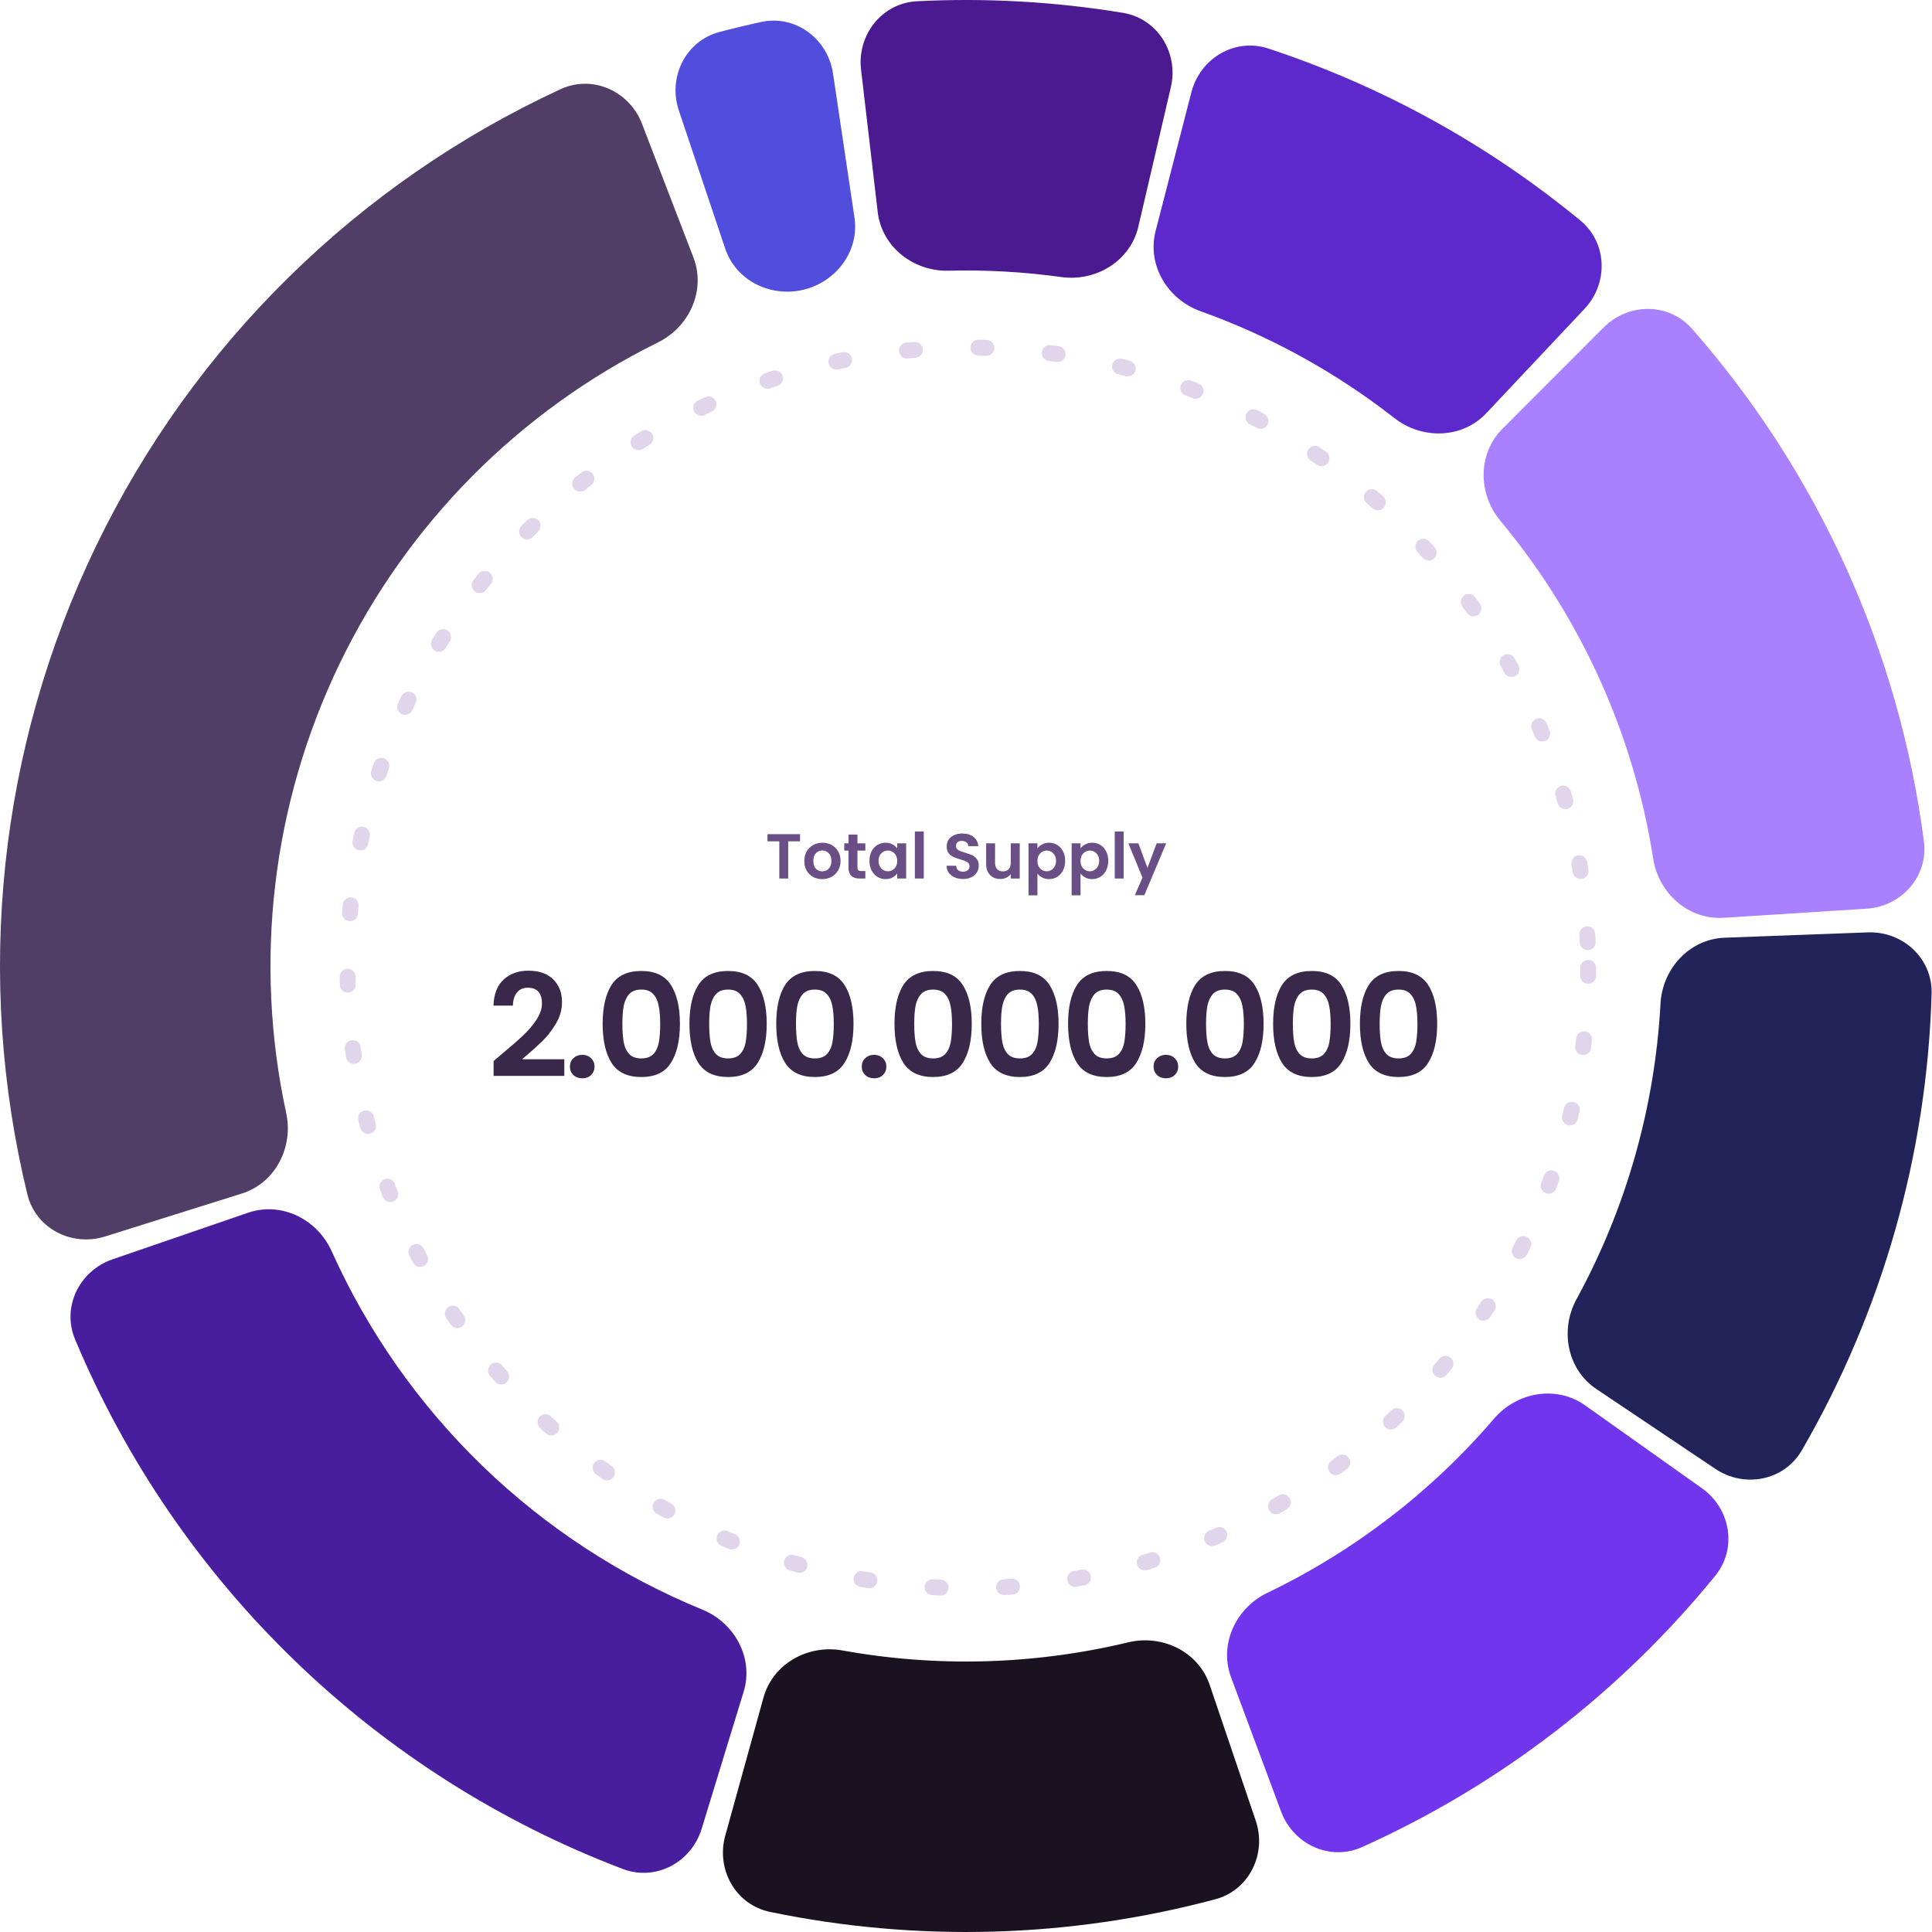 <svg width="486" height="486" viewBox="0 0 486 486" fill="none" xmlns="http://www.w3.org/2000/svg">
<path d="M209.546 18.479C208.244 9.739 200.087 3.656 191.452 5.53C187.95 6.291 184.465 7.128 181 8.043C172.456 10.297 167.954 19.422 170.766 27.799L182.428 62.544C185.133 70.602 193.848 74.871 202.113 72.885C210.377 70.898 216.2 63.135 214.947 54.728L209.546 18.479Z" fill="#514EDD"/>
<path d="M161.495 31.137C158.322 22.89 149.036 18.728 141.015 22.436C90.069 45.991 48.679 86.553 24.145 137.4C-0.389 188.246 -6.383 245.887 6.882 300.425C8.971 309.011 18.007 313.69 26.437 311.041L60.82 300.239C69.251 297.59 73.86 288.617 71.992 279.98C63.782 242.015 68.413 202.223 85.424 166.968C102.436 131.712 130.702 103.324 165.529 86.126C173.452 82.213 177.608 73.021 174.435 64.774L161.495 31.137Z" fill="#503E67"/>
<path d="M28.324 316.777C19.967 319.649 15.471 328.777 18.887 336.927C31.601 367.264 50.366 394.758 74.095 417.7C97.823 440.641 125.934 458.468 156.683 470.153C164.943 473.292 173.915 468.491 176.503 460.042L187.061 425.583C189.649 417.134 184.862 408.255 176.685 404.905C156.171 396.503 137.395 384.259 121.388 368.784C105.382 353.308 92.512 334.955 83.423 314.736C79.8 306.677 70.764 302.192 62.407 305.064L28.324 316.777Z" fill="#481E9F"/>
<path d="M182.438 461.772C180.081 470.289 185.067 479.159 193.72 480.951C230.784 488.627 269.135 487.538 305.704 477.771C314.241 475.49 318.716 466.352 315.879 457.983L304.308 423.851C301.471 415.482 292.397 411.074 283.804 413.135C260.243 418.786 235.76 419.482 211.916 415.177C203.22 413.607 194.411 418.522 192.054 427.039L182.438 461.772Z" fill="#1A1221"/>
<path d="M322.268 455.71C325.353 463.991 334.594 468.25 342.654 464.626C377.175 449.104 407.598 425.728 431.487 396.368C437.064 389.514 435.328 379.488 428.122 374.374L398.73 353.516C391.524 348.402 381.59 350.154 375.839 356.863C360.071 375.26 340.649 390.183 318.812 400.682C310.848 404.511 306.597 413.659 309.682 421.939L322.268 455.71Z" fill="#7035EC"/>
<path d="M431.491 369.492C438.828 374.416 448.818 372.483 453.249 364.838C473.521 329.856 484.746 290.359 485.901 249.944C486.153 241.111 478.673 234.213 469.842 234.543L433.827 235.885C424.997 236.215 418.182 243.652 417.703 252.476C416.291 278.52 409.071 303.924 396.576 326.819C392.342 334.575 394.227 344.486 401.565 349.41L431.491 369.492Z" fill="#222359"/>
<path d="M469.542 228.587C478.361 228.026 485.109 220.41 483.969 211.648C477.751 163.844 457.445 118.956 425.648 82.723C419.82 76.081 409.644 76.121 403.4 82.374L377.934 107.876C371.69 114.129 371.762 124.216 377.418 131.005C397.686 155.329 410.976 184.71 415.863 215.992C417.227 224.722 424.756 231.436 433.575 230.875L469.542 228.587Z" fill="#A980FF"/>
<path d="M398.58 77.701C404.637 71.266 404.362 61.095 397.543 55.475C374.288 36.311 347.67 21.637 319.05 12.207C310.657 9.441 301.91 14.639 299.703 23.196L290.7 58.093C288.493 66.65 293.673 75.306 301.992 78.285C319.585 84.586 336.057 93.666 350.777 105.177C357.738 110.621 367.823 110.38 373.879 103.945L398.58 77.701Z" fill="#5D28CC"/>
<path d="M294.534 21.927C296.54 13.321 291.195 4.663 282.476 3.228C265.365 0.411 248.001 -0.567 230.682 0.312C221.857 0.76 215.574 8.764 216.602 17.54L220.793 53.336C221.821 62.112 229.774 68.317 238.608 68.095C248.097 67.857 257.591 68.391 266.993 69.693C275.746 70.905 284.346 65.632 286.352 57.026L294.534 21.927Z" fill="#4B1A90"/>
<path d="M201.251 209.832V211.64H198.275V221H196.035V211.64H193.059V209.832H201.251ZM206.821 221.144C205.968 221.144 205.2 220.957 204.517 220.584C203.835 220.2 203.296 219.661 202.901 218.968C202.517 218.275 202.325 217.475 202.325 216.568C202.325 215.661 202.523 214.861 202.917 214.168C203.323 213.475 203.872 212.941 204.565 212.568C205.259 212.184 206.032 211.992 206.885 211.992C207.739 211.992 208.512 212.184 209.205 212.568C209.899 212.941 210.443 213.475 210.837 214.168C211.243 214.861 211.445 215.661 211.445 216.568C211.445 217.475 211.237 218.275 210.821 218.968C210.416 219.661 209.861 220.2 209.157 220.584C208.464 220.957 207.685 221.144 206.821 221.144ZM206.821 219.192C207.227 219.192 207.605 219.096 207.957 218.904C208.32 218.701 208.608 218.403 208.821 218.008C209.035 217.613 209.141 217.133 209.141 216.568C209.141 215.725 208.917 215.08 208.469 214.632C208.032 214.173 207.493 213.944 206.853 213.944C206.213 213.944 205.675 214.173 205.237 214.632C204.811 215.08 204.597 215.725 204.597 216.568C204.597 217.411 204.805 218.061 205.221 218.52C205.648 218.968 206.181 219.192 206.821 219.192ZM215.696 213.976V218.264C215.696 218.563 215.766 218.781 215.904 218.92C216.054 219.048 216.299 219.112 216.64 219.112H217.68V221H216.272C214.384 221 213.44 220.083 213.44 218.248V213.976H212.384V212.136H213.44V209.944H215.696V212.136H217.68V213.976H215.696ZM218.715 216.536C218.715 215.64 218.891 214.845 219.243 214.152C219.606 213.459 220.092 212.925 220.7 212.552C221.318 212.179 222.006 211.992 222.764 211.992C223.425 211.992 224.001 212.125 224.492 212.392C224.993 212.659 225.393 212.995 225.692 213.4V212.136H227.948V221H225.692V219.704C225.404 220.12 225.004 220.467 224.492 220.744C223.99 221.011 223.409 221.144 222.748 221.144C222.001 221.144 221.318 220.952 220.7 220.568C220.092 220.184 219.606 219.645 219.243 218.952C218.891 218.248 218.715 217.443 218.715 216.536ZM225.692 216.568C225.692 216.024 225.585 215.56 225.372 215.176C225.158 214.781 224.87 214.483 224.508 214.28C224.145 214.067 223.756 213.96 223.34 213.96C222.924 213.96 222.54 214.061 222.188 214.264C221.836 214.467 221.548 214.765 221.324 215.16C221.11 215.544 221.004 216.003 221.004 216.536C221.004 217.069 221.11 217.539 221.324 217.944C221.548 218.339 221.836 218.643 222.188 218.856C222.55 219.069 222.934 219.176 223.34 219.176C223.756 219.176 224.145 219.075 224.508 218.872C224.87 218.659 225.158 218.36 225.372 217.976C225.585 217.581 225.692 217.112 225.692 216.568ZM232.375 209.16V221H230.135V209.16H232.375ZM242.257 221.112C241.478 221.112 240.774 220.979 240.145 220.712C239.526 220.445 239.036 220.061 238.673 219.56C238.31 219.059 238.124 218.467 238.113 217.784H240.513C240.545 218.243 240.705 218.605 240.993 218.872C241.292 219.139 241.697 219.272 242.209 219.272C242.732 219.272 243.142 219.149 243.441 218.904C243.74 218.648 243.889 218.317 243.889 217.912C243.889 217.581 243.788 217.309 243.585 217.096C243.382 216.883 243.126 216.717 242.817 216.6C242.518 216.472 242.102 216.333 241.569 216.184C240.844 215.971 240.252 215.763 239.793 215.56C239.345 215.347 238.956 215.032 238.625 214.616C238.305 214.189 238.145 213.624 238.145 212.92C238.145 212.259 238.31 211.683 238.641 211.192C238.972 210.701 239.436 210.328 240.033 210.072C240.63 209.805 241.313 209.672 242.081 209.672C243.233 209.672 244.166 209.955 244.881 210.52C245.606 211.075 246.006 211.853 246.081 212.856H243.617C243.596 212.472 243.43 212.157 243.121 211.912C242.822 211.656 242.422 211.528 241.921 211.528C241.484 211.528 241.132 211.64 240.865 211.864C240.609 212.088 240.481 212.413 240.481 212.84C240.481 213.139 240.577 213.389 240.769 213.592C240.972 213.784 241.217 213.944 241.505 214.072C241.804 214.189 242.22 214.328 242.753 214.488C243.478 214.701 244.07 214.915 244.529 215.128C244.988 215.341 245.382 215.661 245.713 216.088C246.044 216.515 246.209 217.075 246.209 217.768C246.209 218.365 246.054 218.92 245.745 219.432C245.436 219.944 244.982 220.355 244.385 220.664C243.788 220.963 243.078 221.112 242.257 221.112ZM256.519 212.136V221H254.263V219.88C253.975 220.264 253.596 220.568 253.127 220.792C252.668 221.005 252.167 221.112 251.623 221.112C250.93 221.112 250.316 220.968 249.783 220.68C249.25 220.381 248.828 219.949 248.519 219.384C248.22 218.808 248.071 218.125 248.071 217.336V212.136H250.311V217.016C250.311 217.72 250.487 218.264 250.839 218.648C251.191 219.021 251.671 219.208 252.279 219.208C252.898 219.208 253.383 219.021 253.735 218.648C254.087 218.264 254.263 217.72 254.263 217.016V212.136H256.519ZM260.969 213.416C261.257 213.011 261.652 212.675 262.153 212.408C262.665 212.131 263.246 211.992 263.897 211.992C264.654 211.992 265.337 212.179 265.945 212.552C266.564 212.925 267.049 213.459 267.401 214.152C267.764 214.835 267.945 215.629 267.945 216.536C267.945 217.443 267.764 218.248 267.401 218.952C267.049 219.645 266.564 220.184 265.945 220.568C265.337 220.952 264.654 221.144 263.897 221.144C263.246 221.144 262.67 221.011 262.169 220.744C261.678 220.477 261.278 220.141 260.969 219.736V225.224H258.729V212.136H260.969V213.416ZM265.657 216.536C265.657 216.003 265.545 215.544 265.321 215.16C265.108 214.765 264.82 214.467 264.457 214.264C264.105 214.061 263.721 213.96 263.305 213.96C262.9 213.96 262.516 214.067 262.153 214.28C261.801 214.483 261.513 214.781 261.289 215.176C261.076 215.571 260.969 216.035 260.969 216.568C260.969 217.101 261.076 217.565 261.289 217.96C261.513 218.355 261.801 218.659 262.153 218.872C262.516 219.075 262.9 219.176 263.305 219.176C263.721 219.176 264.105 219.069 264.457 218.856C264.82 218.643 265.108 218.339 265.321 217.944C265.545 217.549 265.657 217.08 265.657 216.536ZM271.813 213.416C272.101 213.011 272.495 212.675 272.997 212.408C273.509 212.131 274.09 211.992 274.741 211.992C275.498 211.992 276.181 212.179 276.789 212.552C277.407 212.925 277.893 213.459 278.245 214.152C278.607 214.835 278.789 215.629 278.789 216.536C278.789 217.443 278.607 218.248 278.245 218.952C277.893 219.645 277.407 220.184 276.789 220.568C276.181 220.952 275.498 221.144 274.741 221.144C274.09 221.144 273.514 221.011 273.013 220.744C272.522 220.477 272.122 220.141 271.813 219.736V225.224H269.573V212.136H271.813V213.416ZM276.501 216.536C276.501 216.003 276.389 215.544 276.165 215.16C275.951 214.765 275.663 214.467 275.301 214.264C274.949 214.061 274.565 213.96 274.149 213.96C273.743 213.96 273.359 214.067 272.997 214.28C272.645 214.483 272.357 214.781 272.133 215.176C271.919 215.571 271.813 216.035 271.813 216.568C271.813 217.101 271.919 217.565 272.133 217.96C272.357 218.355 272.645 218.659 272.997 218.872C273.359 219.075 273.743 219.176 274.149 219.176C274.565 219.176 274.949 219.069 275.301 218.856C275.663 218.643 275.951 218.339 276.165 217.944C276.389 217.549 276.501 217.08 276.501 216.536ZM282.657 209.16V221H280.417V209.16H282.657ZM293.35 212.136L287.862 225.192H285.478L287.398 220.776L283.846 212.136H286.358L288.646 218.328L290.966 212.136H293.35Z" fill="#694F85"/>
<path d="M126.038 265.312C128.342 263.392 130.178 261.796 131.546 260.524C132.914 259.228 134.054 257.884 134.966 256.492C135.878 255.1 136.334 253.732 136.334 252.388C136.334 251.164 136.046 250.204 135.47 249.508C134.894 248.812 134.006 248.464 132.806 248.464C131.606 248.464 130.682 248.872 130.034 249.688C129.386 250.48 129.05 251.572 129.026 252.964H124.13C124.226 250.084 125.078 247.9 126.686 246.412C128.318 244.924 130.382 244.18 132.878 244.18C135.614 244.18 137.714 244.912 139.178 246.376C140.642 247.816 141.374 249.724 141.374 252.1C141.374 253.972 140.87 255.76 139.862 257.464C138.854 259.168 137.702 260.656 136.406 261.928C135.11 263.176 133.418 264.688 131.33 266.464H141.95V270.64H124.166V266.896L126.038 265.312ZM146.494 271.252C145.582 271.252 144.826 270.976 144.226 270.424C143.65 269.848 143.362 269.14 143.362 268.3C143.362 267.46 143.65 266.764 144.226 266.212C144.826 265.636 145.582 265.348 146.494 265.348C147.382 265.348 148.114 265.636 148.69 266.212C149.266 266.764 149.554 267.46 149.554 268.3C149.554 269.14 149.266 269.848 148.69 270.424C148.114 270.976 147.382 271.252 146.494 271.252ZM151.598 257.536C151.598 253.384 152.342 250.132 153.83 247.78C155.342 245.428 157.838 244.252 161.318 244.252C164.798 244.252 167.282 245.428 168.77 247.78C170.282 250.132 171.038 253.384 171.038 257.536C171.038 261.712 170.282 264.988 168.77 267.364C167.282 269.74 164.798 270.928 161.318 270.928C157.838 270.928 155.342 269.74 153.83 267.364C152.342 264.988 151.598 261.712 151.598 257.536ZM166.07 257.536C166.07 255.76 165.95 254.272 165.71 253.072C165.494 251.848 165.038 250.852 164.342 250.084C163.67 249.316 162.662 248.932 161.318 248.932C159.974 248.932 158.954 249.316 158.258 250.084C157.586 250.852 157.13 251.848 156.89 253.072C156.674 254.272 156.566 255.76 156.566 257.536C156.566 259.36 156.674 260.896 156.89 262.144C157.106 263.368 157.562 264.364 158.258 265.132C158.954 265.876 159.974 266.248 161.318 266.248C162.662 266.248 163.682 265.876 164.378 265.132C165.074 264.364 165.53 263.368 165.746 262.144C165.962 260.896 166.07 259.36 166.07 257.536ZM173.431 257.536C173.431 253.384 174.175 250.132 175.663 247.78C177.175 245.428 179.671 244.252 183.151 244.252C186.631 244.252 189.115 245.428 190.603 247.78C192.115 250.132 192.871 253.384 192.871 257.536C192.871 261.712 192.115 264.988 190.603 267.364C189.115 269.74 186.631 270.928 183.151 270.928C179.671 270.928 177.175 269.74 175.663 267.364C174.175 264.988 173.431 261.712 173.431 257.536ZM187.903 257.536C187.903 255.76 187.783 254.272 187.543 253.072C187.327 251.848 186.871 250.852 186.175 250.084C185.503 249.316 184.495 248.932 183.151 248.932C181.807 248.932 180.787 249.316 180.091 250.084C179.419 250.852 178.963 251.848 178.723 253.072C178.507 254.272 178.399 255.76 178.399 257.536C178.399 259.36 178.507 260.896 178.723 262.144C178.939 263.368 179.395 264.364 180.091 265.132C180.787 265.876 181.807 266.248 183.151 266.248C184.495 266.248 185.515 265.876 186.211 265.132C186.907 264.364 187.363 263.368 187.579 262.144C187.795 260.896 187.903 259.36 187.903 257.536ZM195.265 257.536C195.265 253.384 196.009 250.132 197.497 247.78C199.009 245.428 201.505 244.252 204.985 244.252C208.465 244.252 210.949 245.428 212.437 247.78C213.949 250.132 214.705 253.384 214.705 257.536C214.705 261.712 213.949 264.988 212.437 267.364C210.949 269.74 208.465 270.928 204.985 270.928C201.505 270.928 199.009 269.74 197.497 267.364C196.009 264.988 195.265 261.712 195.265 257.536ZM209.737 257.536C209.737 255.76 209.617 254.272 209.377 253.072C209.161 251.848 208.705 250.852 208.009 250.084C207.337 249.316 206.329 248.932 204.985 248.932C203.641 248.932 202.621 249.316 201.925 250.084C201.253 250.852 200.797 251.848 200.557 253.072C200.341 254.272 200.233 255.76 200.233 257.536C200.233 259.36 200.341 260.896 200.557 262.144C200.773 263.368 201.229 264.364 201.925 265.132C202.621 265.876 203.641 266.248 204.985 266.248C206.329 266.248 207.349 265.876 208.045 265.132C208.741 264.364 209.197 263.368 209.413 262.144C209.629 260.896 209.737 259.36 209.737 257.536ZM219.906 271.252C218.994 271.252 218.238 270.976 217.638 270.424C217.062 269.848 216.774 269.14 216.774 268.3C216.774 267.46 217.062 266.764 217.638 266.212C218.238 265.636 218.994 265.348 219.906 265.348C220.794 265.348 221.526 265.636 222.102 266.212C222.678 266.764 222.966 267.46 222.966 268.3C222.966 269.14 222.678 269.848 222.102 270.424C221.526 270.976 220.794 271.252 219.906 271.252ZM225.01 257.536C225.01 253.384 225.754 250.132 227.242 247.78C228.754 245.428 231.25 244.252 234.73 244.252C238.21 244.252 240.694 245.428 242.182 247.78C243.694 250.132 244.45 253.384 244.45 257.536C244.45 261.712 243.694 264.988 242.182 267.364C240.694 269.74 238.21 270.928 234.73 270.928C231.25 270.928 228.754 269.74 227.242 267.364C225.754 264.988 225.01 261.712 225.01 257.536ZM239.482 257.536C239.482 255.76 239.362 254.272 239.122 253.072C238.906 251.848 238.45 250.852 237.754 250.084C237.082 249.316 236.074 248.932 234.73 248.932C233.386 248.932 232.366 249.316 231.67 250.084C230.998 250.852 230.542 251.848 230.302 253.072C230.086 254.272 229.978 255.76 229.978 257.536C229.978 259.36 230.086 260.896 230.302 262.144C230.518 263.368 230.974 264.364 231.67 265.132C232.366 265.876 233.386 266.248 234.73 266.248C236.074 266.248 237.094 265.876 237.79 265.132C238.486 264.364 238.942 263.368 239.158 262.144C239.374 260.896 239.482 259.36 239.482 257.536ZM246.843 257.536C246.843 253.384 247.587 250.132 249.075 247.78C250.587 245.428 253.083 244.252 256.563 244.252C260.043 244.252 262.527 245.428 264.015 247.78C265.527 250.132 266.283 253.384 266.283 257.536C266.283 261.712 265.527 264.988 264.015 267.364C262.527 269.74 260.043 270.928 256.563 270.928C253.083 270.928 250.587 269.74 249.075 267.364C247.587 264.988 246.843 261.712 246.843 257.536ZM261.315 257.536C261.315 255.76 261.195 254.272 260.955 253.072C260.739 251.848 260.283 250.852 259.587 250.084C258.915 249.316 257.907 248.932 256.563 248.932C255.219 248.932 254.199 249.316 253.503 250.084C252.831 250.852 252.375 251.848 252.135 253.072C251.919 254.272 251.811 255.76 251.811 257.536C251.811 259.36 251.919 260.896 252.135 262.144C252.351 263.368 252.807 264.364 253.503 265.132C254.199 265.876 255.219 266.248 256.563 266.248C257.907 266.248 258.927 265.876 259.623 265.132C260.319 264.364 260.775 263.368 260.991 262.144C261.207 260.896 261.315 259.36 261.315 257.536ZM268.676 257.536C268.676 253.384 269.42 250.132 270.908 247.78C272.42 245.428 274.916 244.252 278.396 244.252C281.876 244.252 284.36 245.428 285.848 247.78C287.36 250.132 288.116 253.384 288.116 257.536C288.116 261.712 287.36 264.988 285.848 267.364C284.36 269.74 281.876 270.928 278.396 270.928C274.916 270.928 272.42 269.74 270.908 267.364C269.42 264.988 268.676 261.712 268.676 257.536ZM283.148 257.536C283.148 255.76 283.028 254.272 282.788 253.072C282.572 251.848 282.116 250.852 281.42 250.084C280.748 249.316 279.74 248.932 278.396 248.932C277.052 248.932 276.032 249.316 275.336 250.084C274.664 250.852 274.208 251.848 273.968 253.072C273.752 254.272 273.644 255.76 273.644 257.536C273.644 259.36 273.752 260.896 273.968 262.144C274.184 263.368 274.64 264.364 275.336 265.132C276.032 265.876 277.052 266.248 278.396 266.248C279.74 266.248 280.76 265.876 281.456 265.132C282.152 264.364 282.608 263.368 282.824 262.144C283.04 260.896 283.148 259.36 283.148 257.536ZM293.318 271.252C292.406 271.252 291.65 270.976 291.05 270.424C290.474 269.848 290.186 269.14 290.186 268.3C290.186 267.46 290.474 266.764 291.05 266.212C291.65 265.636 292.406 265.348 293.318 265.348C294.206 265.348 294.938 265.636 295.514 266.212C296.09 266.764 296.378 267.46 296.378 268.3C296.378 269.14 296.09 269.848 295.514 270.424C294.938 270.976 294.206 271.252 293.318 271.252ZM298.421 257.536C298.421 253.384 299.165 250.132 300.653 247.78C302.165 245.428 304.661 244.252 308.141 244.252C311.621 244.252 314.105 245.428 315.593 247.78C317.105 250.132 317.861 253.384 317.861 257.536C317.861 261.712 317.105 264.988 315.593 267.364C314.105 269.74 311.621 270.928 308.141 270.928C304.661 270.928 302.165 269.74 300.653 267.364C299.165 264.988 298.421 261.712 298.421 257.536ZM312.893 257.536C312.893 255.76 312.773 254.272 312.533 253.072C312.317 251.848 311.861 250.852 311.165 250.084C310.493 249.316 309.485 248.932 308.141 248.932C306.797 248.932 305.777 249.316 305.081 250.084C304.409 250.852 303.953 251.848 303.713 253.072C303.497 254.272 303.389 255.76 303.389 257.536C303.389 259.36 303.497 260.896 303.713 262.144C303.929 263.368 304.385 264.364 305.081 265.132C305.777 265.876 306.797 266.248 308.141 266.248C309.485 266.248 310.505 265.876 311.201 265.132C311.897 264.364 312.353 263.368 312.569 262.144C312.785 260.896 312.893 259.36 312.893 257.536ZM320.255 257.536C320.255 253.384 320.999 250.132 322.487 247.78C323.999 245.428 326.495 244.252 329.975 244.252C333.455 244.252 335.939 245.428 337.427 247.78C338.939 250.132 339.695 253.384 339.695 257.536C339.695 261.712 338.939 264.988 337.427 267.364C335.939 269.74 333.455 270.928 329.975 270.928C326.495 270.928 323.999 269.74 322.487 267.364C320.999 264.988 320.255 261.712 320.255 257.536ZM334.727 257.536C334.727 255.76 334.607 254.272 334.367 253.072C334.151 251.848 333.695 250.852 332.999 250.084C332.327 249.316 331.319 248.932 329.975 248.932C328.631 248.932 327.611 249.316 326.915 250.084C326.243 250.852 325.787 251.848 325.547 253.072C325.331 254.272 325.223 255.76 325.223 257.536C325.223 259.36 325.331 260.896 325.547 262.144C325.763 263.368 326.219 264.364 326.915 265.132C327.611 265.876 328.631 266.248 329.975 266.248C331.319 266.248 332.339 265.876 333.035 265.132C333.731 264.364 334.187 263.368 334.403 262.144C334.619 260.896 334.727 259.36 334.727 257.536ZM342.088 257.536C342.088 253.384 342.832 250.132 344.32 247.78C345.832 245.428 348.328 244.252 351.808 244.252C355.288 244.252 357.772 245.428 359.26 247.78C360.772 250.132 361.528 253.384 361.528 257.536C361.528 261.712 360.772 264.988 359.26 267.364C357.772 269.74 355.288 270.928 351.808 270.928C348.328 270.928 345.832 269.74 344.32 267.364C342.832 264.988 342.088 261.712 342.088 257.536ZM356.56 257.536C356.56 255.76 356.44 254.272 356.2 253.072C355.984 251.848 355.528 250.852 354.832 250.084C354.16 249.316 353.152 248.932 351.808 248.932C350.464 248.932 349.444 249.316 348.748 250.084C348.076 250.852 347.62 251.848 347.38 253.072C347.164 254.272 347.056 255.76 347.056 257.536C347.056 259.36 347.164 260.896 347.38 262.144C347.596 263.368 348.052 264.364 348.748 265.132C349.444 265.876 350.464 266.248 351.808 266.248C353.152 266.248 354.172 265.876 354.868 265.132C355.564 264.364 356.02 263.368 356.236 262.144C356.452 260.896 356.56 259.36 356.56 257.536Z" fill="#39284A"/>
<circle cx="243.475" cy="243.475" r="156.045" stroke="#E1D5EB" stroke-width="4" stroke-linecap="round" stroke-linejoin="round" stroke-dasharray="2 16"/>
</svg>

